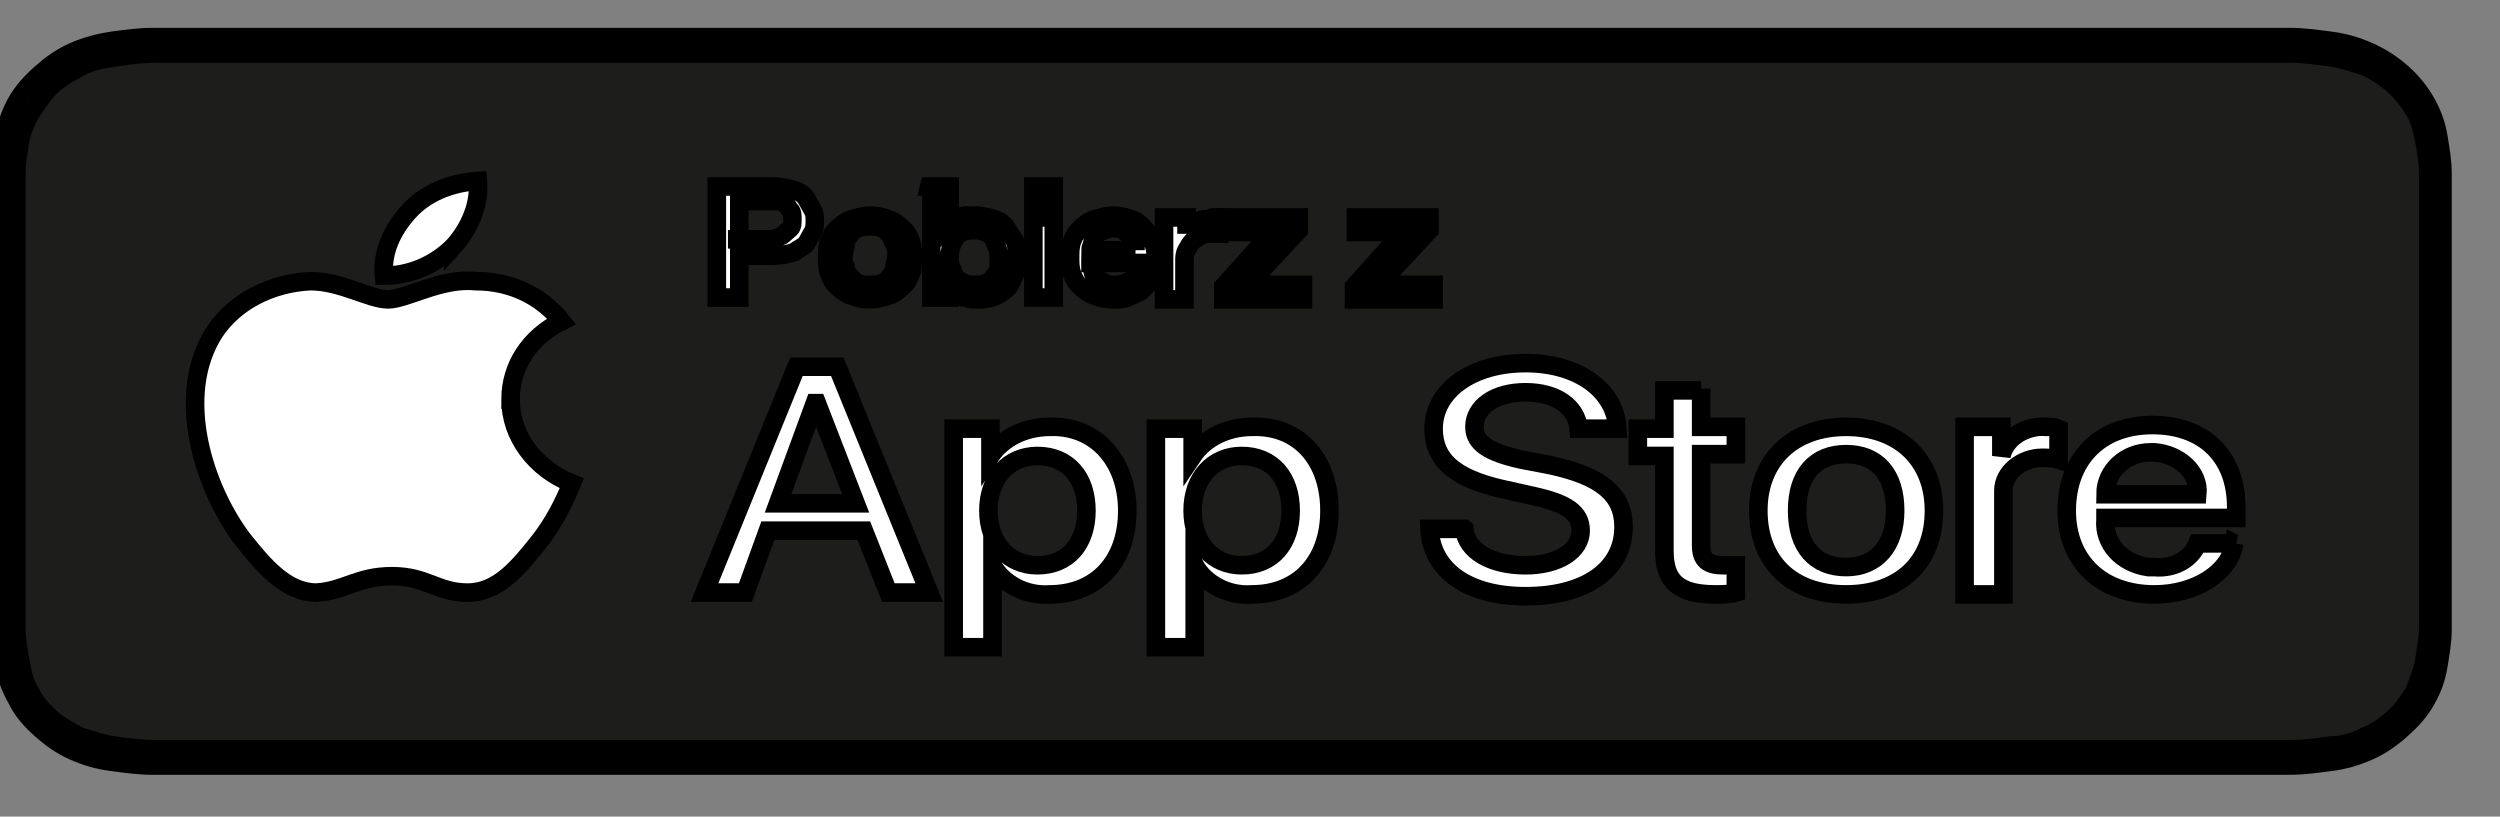 <?xml version="1.0" encoding="UTF-8"?>
<svg xmlns="http://www.w3.org/2000/svg" width="134.7" height="44" xml:space="preserve">

 <rect width="100%" height="100%" fill="#808080" stroke="none"/>

 <g>
  <title>Layer 1</title>
  <g stroke="null" id="svg_1">
   <g stroke="null" id="svg_2">
    <g stroke="null" id="svg_3">
     <path stroke="null" id="svg_4" fill="#FFFFFF" d="m121.147,2l-110.694,0c-0.33,0 -0.77,0 -1.21,0c-0.33,0 -0.66,0 -0.99,0c-0.77,0 -1.43,0.098 -2.201,0.196c-0.66,0.098 -1.43,0.294 -2.091,0.589c-0.66,0.294 -1.21,0.687 -1.761,1.177c-0.55,0.491 -0.99,0.981 -1.32,1.57c-0.33,0.589 -0.55,1.276 -0.66,1.864c-0.11,0.687 -0.22,1.374 -0.22,1.962c0,0.294 0,0.589 0,0.883l0,22.667c0,0.294 0,0.589 0,0.883c0,0.687 0.11,1.276 0.22,1.962c0.11,0.687 0.33,1.276 0.66,1.864c0.33,0.687 0.77,1.177 1.32,1.668c0.55,0.491 1.1,0.883 1.761,1.177c0.66,0.294 1.32,0.491 2.091,0.589c0.77,0.098 1.43,0.196 2.201,0.196c0.33,0 0.66,0 0.99,0c0.44,0 0.77,0 1.21,0l110.694,0c0.44,0 0.77,0 1.21,0c0.33,0 0.66,0 0.99,0c0.77,0 1.43,-0.098 2.201,-0.196c0.77,-0.098 1.43,-0.294 2.091,-0.589c0.66,-0.294 1.21,-0.687 1.761,-1.177c0.55,-0.491 0.99,-0.981 1.32,-1.57c0.33,-0.589 0.55,-1.177 0.66,-1.864c0.11,-0.687 0.22,-1.276 0.22,-1.962c0,-0.294 0,-0.589 0,-0.883c0,-0.393 0,-0.687 0,-1.079l0,-20.606c0,-0.393 0,-0.687 0,-1.079c0,-0.294 0,-0.589 0,-0.883c0,-0.687 -0.11,-1.276 -0.22,-1.962c-0.11,-0.687 -0.33,-1.276 -0.66,-1.864c-0.66,-1.177 -1.761,-2.159 -3.081,-2.748c-0.66,-0.294 -1.32,-0.491 -2.091,-0.589c-0.77,-0.098 -1.43,-0.196 -2.201,-0.196c-0.33,0 -0.66,0 -0.99,0c-0.33,0 -0.77,0 -1.21,0l0,0z" class="st0"></path>
     <path stroke="null" id="svg_5" fill="#1D1D1B" d="m9.243,40.367c-0.33,0 -0.66,0 -0.99,0c-0.66,0 -1.43,-0.098 -2.091,-0.196c-0.66,-0.098 -1.21,-0.294 -1.871,-0.491c-0.55,-0.294 -1.1,-0.589 -1.54,-0.981c-0.44,-0.393 -0.88,-0.883 -1.1,-1.374c-0.33,-0.491 -0.44,-1.079 -0.55,-1.668c-0.11,-0.589 -0.22,-1.177 -0.22,-1.864c0,-0.196 0,-0.883 0,-0.883l0,-22.667c0,0 0,-0.687 0,-0.883c0,-0.589 0.11,-1.276 0.22,-1.864c0.11,-0.491 0.33,-1.079 0.66,-1.57c0.33,-0.491 0.66,-0.981 1.1,-1.374c0.44,-0.393 0.99,-0.687 1.54,-0.981c0.55,-0.294 1.21,-0.393 1.871,-0.491c0.66,-0.098 1.32,-0.196 2.091,-0.196l0.99,0l113.114,0l0.99,0c0.66,0 1.32,0.098 2.091,0.196c0.66,0.098 1.21,0.294 1.871,0.491c1.1,0.491 2.091,1.374 2.641,2.355c0.33,0.491 0.44,1.079 0.55,1.57c0.11,0.589 0.22,1.276 0.22,1.864c0,0.294 0,0.589 0,0.883c0,0.393 0,0.687 0,1.079l0,20.508c0,0.393 0,0.687 0,1.079c0,0.294 0,0.589 0,0.883c0,0.589 -0.11,1.177 -0.22,1.864c-0.11,0.589 -0.33,1.079 -0.55,1.668c-0.33,0.491 -0.66,0.981 -1.1,1.374c-0.44,0.393 -0.99,0.785 -1.54,0.981c-0.55,0.294 -1.21,0.491 -1.871,0.491c-0.66,0.098 -1.32,0.196 -2.091,0.196c-0.33,0 -0.66,0 -0.99,0l-1.21,0l-112.014,0z" class="st1"></path>
    </g>
    <g stroke="null" id="_Group_">
     <g stroke="null" id="_Group_2">
      <g stroke="null" id="_Group_3">
       <path stroke="null" fill="#FFFFFF" d="m27.508,21.527c0,-1.766 0.99,-3.336 2.751,-4.219c-1.1,-1.374 -2.751,-2.159 -4.621,-2.159c-1.871,-0.196 -3.741,0.981 -4.731,0.981c-0.99,0 -2.531,-0.981 -4.181,-0.981c-2.091,0.098 -4.071,1.079 -5.172,2.748c-2.201,3.434 -0.55,8.439 1.54,11.186c1.1,1.374 2.311,2.846 3.961,2.846c1.54,-0.098 2.201,-0.883 4.071,-0.883c1.871,0 2.421,0.883 4.071,0.883c1.651,0 2.751,-1.374 3.851,-2.748c0.77,-0.981 1.32,-2.061 1.761,-3.14c-1.981,-0.785 -3.301,-2.551 -3.301,-4.514z" class="st0" id="_Path_"></path>
       <path stroke="null" fill="#FFFFFF" d="m24.427,13.284c0.88,-0.981 1.43,-2.257 1.32,-3.533c-1.54,0.098 -2.861,0.687 -3.741,1.668c-0.88,0.981 -1.43,2.159 -1.32,3.434c1.43,0 2.751,-0.589 3.741,-1.57z" class="st0" id="_Path_2"></path>
      </g>
     </g>
     <g stroke="null" id="svg_6">
      <path stroke="null" id="svg_7" fill="#FFFFFF" d="m46.544,28.592l-5.172,0l-1.21,3.336l-2.201,0l4.952,-12.168l2.201,0l4.952,12.168l-2.201,0l-1.32,-3.336zm-4.621,-1.472l4.181,0l-2.091,-5.397l-0.11,0l-1.981,5.397z" class="st0"></path>
      <path stroke="null" id="svg_8" fill="#FFFFFF" d="m60.738,27.512c0,2.748 -1.651,4.514 -4.181,4.514c-1.32,0.098 -2.531,-0.589 -3.081,-1.57l0,0l0,4.416l-2.091,0l0,-11.775l1.981,0l0,1.472l0,0c0.66,-0.981 1.871,-1.57 3.191,-1.57c2.421,-0.098 4.181,1.766 4.181,4.514zm-2.201,0c0,-1.766 -0.99,-2.944 -2.641,-2.944c-1.54,0 -2.641,1.177 -2.641,2.944c0,1.766 1.1,2.944 2.641,2.944c1.651,0 2.641,-1.177 2.641,-2.944l0,0z" class="st0"></path>
      <path stroke="null" id="svg_9" fill="#FFFFFF" d="m71.632,27.512c0,2.748 -1.651,4.514 -4.181,4.514c-1.32,0.098 -2.531,-0.589 -3.081,-1.57l0,0l0,4.416l-2.091,0l0,-11.775l1.981,0l0,1.472l0,0c0.66,-0.981 1.871,-1.57 3.191,-1.57c2.531,-0.098 4.181,1.766 4.181,4.514zm-2.091,0c0,-1.766 -0.99,-2.944 -2.641,-2.944c-1.54,0 -2.641,1.177 -2.641,2.944c0,1.766 1.1,2.944 2.641,2.944c1.651,0 2.641,-1.177 2.641,-2.944z" class="st0"></path>
      <path stroke="null" id="svg_10" fill="#FFFFFF" d="m78.894,28.494c0.11,1.177 1.43,1.962 3.301,1.962c1.761,0 2.971,-0.785 2.971,-1.864c0,-0.981 -0.77,-1.472 -2.531,-1.864l-1.761,-0.393c-2.531,-0.589 -3.631,-1.57 -3.631,-3.238c0,-2.061 2.091,-3.533 4.952,-3.533c2.861,0 4.841,1.472 4.952,3.533l-2.091,0c-0.11,-1.177 -1.21,-1.962 -2.861,-1.962s-2.751,0.785 -2.751,1.864c0,0.883 0.77,1.374 2.531,1.766l1.54,0.294c2.751,0.589 3.961,1.57 3.961,3.336c0,2.257 -1.981,3.729 -5.282,3.729c-3.081,0 -5.062,-1.374 -5.172,-3.631l1.871,0z" class="st0"></path>
      <path stroke="null" id="svg_11" fill="#FFFFFF" d="m91.658,20.938l0,2.061l1.871,0l0,1.472l-1.871,0l0,4.906c0,0.785 0.33,1.079 1.21,1.079c0.22,0 0.44,0 0.66,0l0,1.472c-0.33,0.098 -0.77,0.098 -1.1,0.098c-1.981,0 -2.751,-0.687 -2.751,-2.355l0,-5.103l-1.43,0l0,-1.472l1.43,0l0,-2.061l1.981,0l0,-0.098z" class="st0"></path>
      <path stroke="null" id="svg_12" fill="#FFFFFF" d="m94.739,27.512c0,-2.748 1.871,-4.514 4.731,-4.514c2.861,0 4.731,1.766 4.731,4.514c0,2.846 -1.871,4.514 -4.731,4.514c-2.971,0 -4.731,-1.766 -4.731,-4.514zm7.372,0c0,-1.962 -0.99,-3.042 -2.641,-3.042s-2.641,1.079 -2.641,3.042c0,1.962 0.99,3.042 2.641,3.042s2.641,-1.177 2.641,-3.042l0,0z" class="st0"></path>
      <path stroke="null" id="svg_13" fill="#FFFFFF" d="m105.852,22.999l1.981,0l0,1.57l0,0c0.22,-0.981 1.32,-1.668 2.421,-1.57c0.22,0 0.44,0 0.66,0.098l0,1.668c-0.33,-0.098 -0.66,-0.098 -0.88,-0.098c-1.1,0 -2.091,0.785 -2.091,1.766c0,0.098 0,0.196 0,0.294l0,5.299l-2.091,0l0,-9.027z" class="st0"></path>
      <path stroke="null" id="svg_14" fill="#FFFFFF" d="m120.377,29.279c-0.22,1.57 -2.091,2.748 -4.291,2.748c-2.861,0 -4.731,-1.766 -4.731,-4.514c0,-2.748 1.761,-4.612 4.621,-4.612c2.751,0 4.511,1.668 4.511,4.416l0,0.589l-7.042,0l0,0.098c-0.11,1.276 0.88,2.355 2.311,2.551c0.11,0 0.22,0 0.33,0c0.99,0.098 1.981,-0.393 2.311,-1.276l1.981,0zm-6.932,-2.649l4.952,0c0.11,-1.177 -0.99,-2.159 -2.311,-2.257c-0.11,0 -0.11,0 -0.22,0c-1.32,0 -2.421,0.981 -2.421,2.257c0,0 0,0 0,0z" class="st0"></path>
     </g>
    </g>
   </g>
   <g stroke="null" id="svg_15">
    <path stroke="null" id="svg_16" fill="#FFFFFF" d="m38.622,10.046l2.971,0c0.44,0 0.88,0.098 1.21,0.196c0.33,0.098 0.55,0.294 0.66,0.491c0.11,0.196 0.22,0.393 0.33,0.589c0.11,0.196 0.11,0.393 0.11,0.589s0,0.393 -0.11,0.589c-0.11,0.196 -0.22,0.393 -0.33,0.589c-0.11,0.196 -0.44,0.294 -0.66,0.491c-0.33,0.098 -0.66,0.196 -1.21,0.196l-1.761,0l0,2.257l-1.21,0l0,-5.986zm1.1,2.846l1.761,0c0.11,0 0.22,0 0.44,-0.098s0.22,-0.098 0.33,-0.196c0.11,-0.098 0.22,-0.196 0.33,-0.294s0.11,-0.294 0.11,-0.491c0,-0.196 0,-0.393 -0.11,-0.491c-0.11,-0.098 -0.11,-0.196 -0.22,-0.294s-0.22,-0.098 -0.33,-0.196c-0.11,0 -0.33,0 -0.44,0l-1.761,0l0,2.061l-0.11,0z" class="st0"></path>
    <path stroke="null" id="svg_17" fill="#FFFFFF" d="m46.874,16.13c-0.44,0 -0.77,-0.098 -0.99,-0.196c-0.33,-0.098 -0.55,-0.294 -0.77,-0.491c-0.22,-0.196 -0.33,-0.393 -0.44,-0.687c-0.11,-0.294 -0.11,-0.589 -0.11,-0.883c0,-0.294 0,-0.589 0.11,-0.883c0.11,-0.294 0.22,-0.491 0.44,-0.687c0.22,-0.196 0.44,-0.393 0.77,-0.491c0.33,-0.098 0.66,-0.196 0.99,-0.196c0.44,0 0.77,0.098 0.99,0.196c0.33,0.098 0.55,0.294 0.77,0.491c0.22,0.196 0.33,0.393 0.44,0.687c0.11,0.294 0.11,0.589 0.11,0.883c0,0.294 0,0.687 -0.11,0.883c-0.11,0.294 -0.22,0.491 -0.44,0.687c-0.22,0.196 -0.44,0.393 -0.77,0.491c-0.33,0.098 -0.66,0.196 -0.99,0.196zm0,-0.785c0.22,0 0.44,0 0.66,-0.098s0.33,-0.196 0.44,-0.393c0.11,-0.098 0.22,-0.294 0.22,-0.491s0.11,-0.393 0.11,-0.589c0,-0.196 0,-0.393 -0.11,-0.589s-0.11,-0.393 -0.22,-0.491s-0.22,-0.294 -0.44,-0.393s-0.33,-0.098 -0.66,-0.098c-0.22,0 -0.44,0 -0.66,0.098c-0.22,0.098 -0.33,0.196 -0.44,0.393c-0.11,0.098 -0.22,0.294 -0.22,0.491c0,0.196 -0.11,0.393 -0.11,0.589c0,0.196 0,0.393 0.11,0.589c0,0.196 0.11,0.393 0.22,0.491c0.11,0.098 0.22,0.294 0.44,0.393c0.22,0.098 0.33,0.098 0.66,0.098z" class="st0"></path>
    <path stroke="null" id="svg_18" fill="#FFFFFF" d="m50.065,10.046l1.1,0l0,2.159l0,0c0.11,-0.098 0.22,-0.196 0.22,-0.294c0.11,-0.098 0.22,-0.196 0.33,-0.196c0.11,-0.098 0.22,-0.098 0.44,-0.098s0.33,0 0.44,0c0.33,0 0.66,0.098 0.99,0.196c0.33,0.098 0.55,0.294 0.66,0.491s0.33,0.491 0.44,0.687c0.11,0.294 0.11,0.589 0.11,0.883c0,0.294 0,0.589 -0.11,0.883s-0.22,0.491 -0.33,0.687c-0.22,0.196 -0.44,0.393 -0.66,0.491c-0.22,0.098 -0.55,0.196 -0.88,0.196c-0.11,0 -0.33,0 -0.44,0s-0.33,-0.098 -0.44,-0.098s-0.33,-0.098 -0.44,-0.196s-0.22,-0.196 -0.33,-0.393l0,0l0,0.589l-0.99,0l0,-5.986l-0.11,0zm3.741,3.827c0,-0.196 0,-0.393 -0.11,-0.589c-0.11,-0.196 -0.11,-0.393 -0.22,-0.491c-0.11,-0.098 -0.22,-0.294 -0.44,-0.294c-0.22,-0.098 -0.33,-0.098 -0.55,-0.098c-0.44,0 -0.77,0.098 -0.99,0.393c-0.22,0.294 -0.33,0.687 -0.33,1.079c0,0.196 0,0.393 0.11,0.589c0.11,0.196 0.11,0.393 0.22,0.491c0.11,0.098 0.22,0.196 0.44,0.294c0.22,0.098 0.33,0.098 0.55,0.098c0.22,0 0.44,0 0.66,-0.098s0.33,-0.196 0.44,-0.393c0.11,-0.098 0.22,-0.294 0.22,-0.491c0,-0.098 0,-0.294 0,-0.491z" class="st0"></path>
    <path stroke="null" id="svg_19" fill="#FFFFFF" d="m55.677,10.046l1.1,0l0,0.883l-1.1,0l0,-0.883zm0,1.668l1.1,0l0,4.317l-1.1,0l0,-4.317z" class="st0"></path>
    <path stroke="null" id="svg_20" fill="#FFFFFF" d="m58.758,14.069c0,0.196 0,0.294 0.11,0.491c0,0.196 0.11,0.294 0.22,0.393s0.22,0.196 0.44,0.294c0.11,0.098 0.33,0.098 0.55,0.098c0.33,0 0.55,-0.098 0.77,-0.196s0.33,-0.294 0.44,-0.491l0.99,0c-0.11,0.196 -0.11,0.491 -0.33,0.589s-0.33,0.393 -0.55,0.491c-0.22,0.098 -0.44,0.196 -0.66,0.294c-0.22,0.098 -0.44,0.098 -0.77,0.098c-0.33,0 -0.77,-0.098 -0.99,-0.196c-0.33,-0.098 -0.55,-0.294 -0.77,-0.491s-0.33,-0.393 -0.44,-0.687c-0.11,-0.294 -0.11,-0.589 -0.11,-0.883c0,-0.294 0,-0.589 0.11,-0.883c0.11,-0.294 0.22,-0.491 0.44,-0.687c0.22,-0.196 0.44,-0.393 0.77,-0.491s0.66,-0.196 0.99,-0.196c0.33,0 0.77,0.098 0.99,0.196c0.33,0.098 0.55,0.294 0.77,0.589c0.22,0.196 0.33,0.491 0.44,0.785c0.11,0.294 0.11,0.589 0.11,0.981l-3.521,0l0,-0.098zm2.421,-0.589c0,-0.196 0,-0.294 -0.11,-0.393c-0.11,-0.098 -0.11,-0.294 -0.22,-0.393s-0.22,-0.196 -0.33,-0.294c-0.11,-0.098 -0.33,-0.098 -0.44,-0.098c-0.22,0 -0.33,0 -0.55,0.098s-0.33,0.098 -0.44,0.196c-0.11,0.098 -0.22,0.196 -0.22,0.393s-0.11,0.294 -0.11,0.491l2.421,0z" class="st0"></path>
    <path stroke="null" id="svg_21" fill="#FFFFFF" d="m62.939,11.714l0.99,0l0,0.883l0,0c0,-0.098 0.11,-0.196 0.22,-0.294s0.22,-0.196 0.33,-0.294c0.11,-0.098 0.22,-0.196 0.44,-0.196s0.33,-0.098 0.44,-0.098c0.11,0 0.22,0 0.22,0c0,0 0.11,0 0.11,0l0,0.883c-0.11,0 -0.11,0 -0.22,0s-0.11,0 -0.22,0c-0.22,0 -0.33,0 -0.55,0.098c-0.11,0.098 -0.33,0.196 -0.44,0.294s-0.22,0.294 -0.33,0.491s-0.11,0.393 -0.11,0.589l0,2.061l-1.1,0l0,-4.416l0.22,0z" class="st0"></path>
    <path stroke="null" id="svg_22" fill="#FFFFFF" d="m66.02,11.714l3.961,0l0,0.687l-2.751,2.944l2.971,0l0,0.785l-4.291,0l0,-0.687l2.641,-2.944l-2.531,0l0,-0.785z" class="st0"></path>
    <path stroke="null" id="svg_23" fill="#FFFFFF" d="m73.172,11.714l3.851,0l0,0.687l-2.751,2.944l2.971,0l0,0.785l-4.291,0l0,-0.687l2.641,-2.944l-2.531,0l0,-0.785l0.11,0z" class="st0"></path>
   </g>
  </g>
 </g>
</svg>
